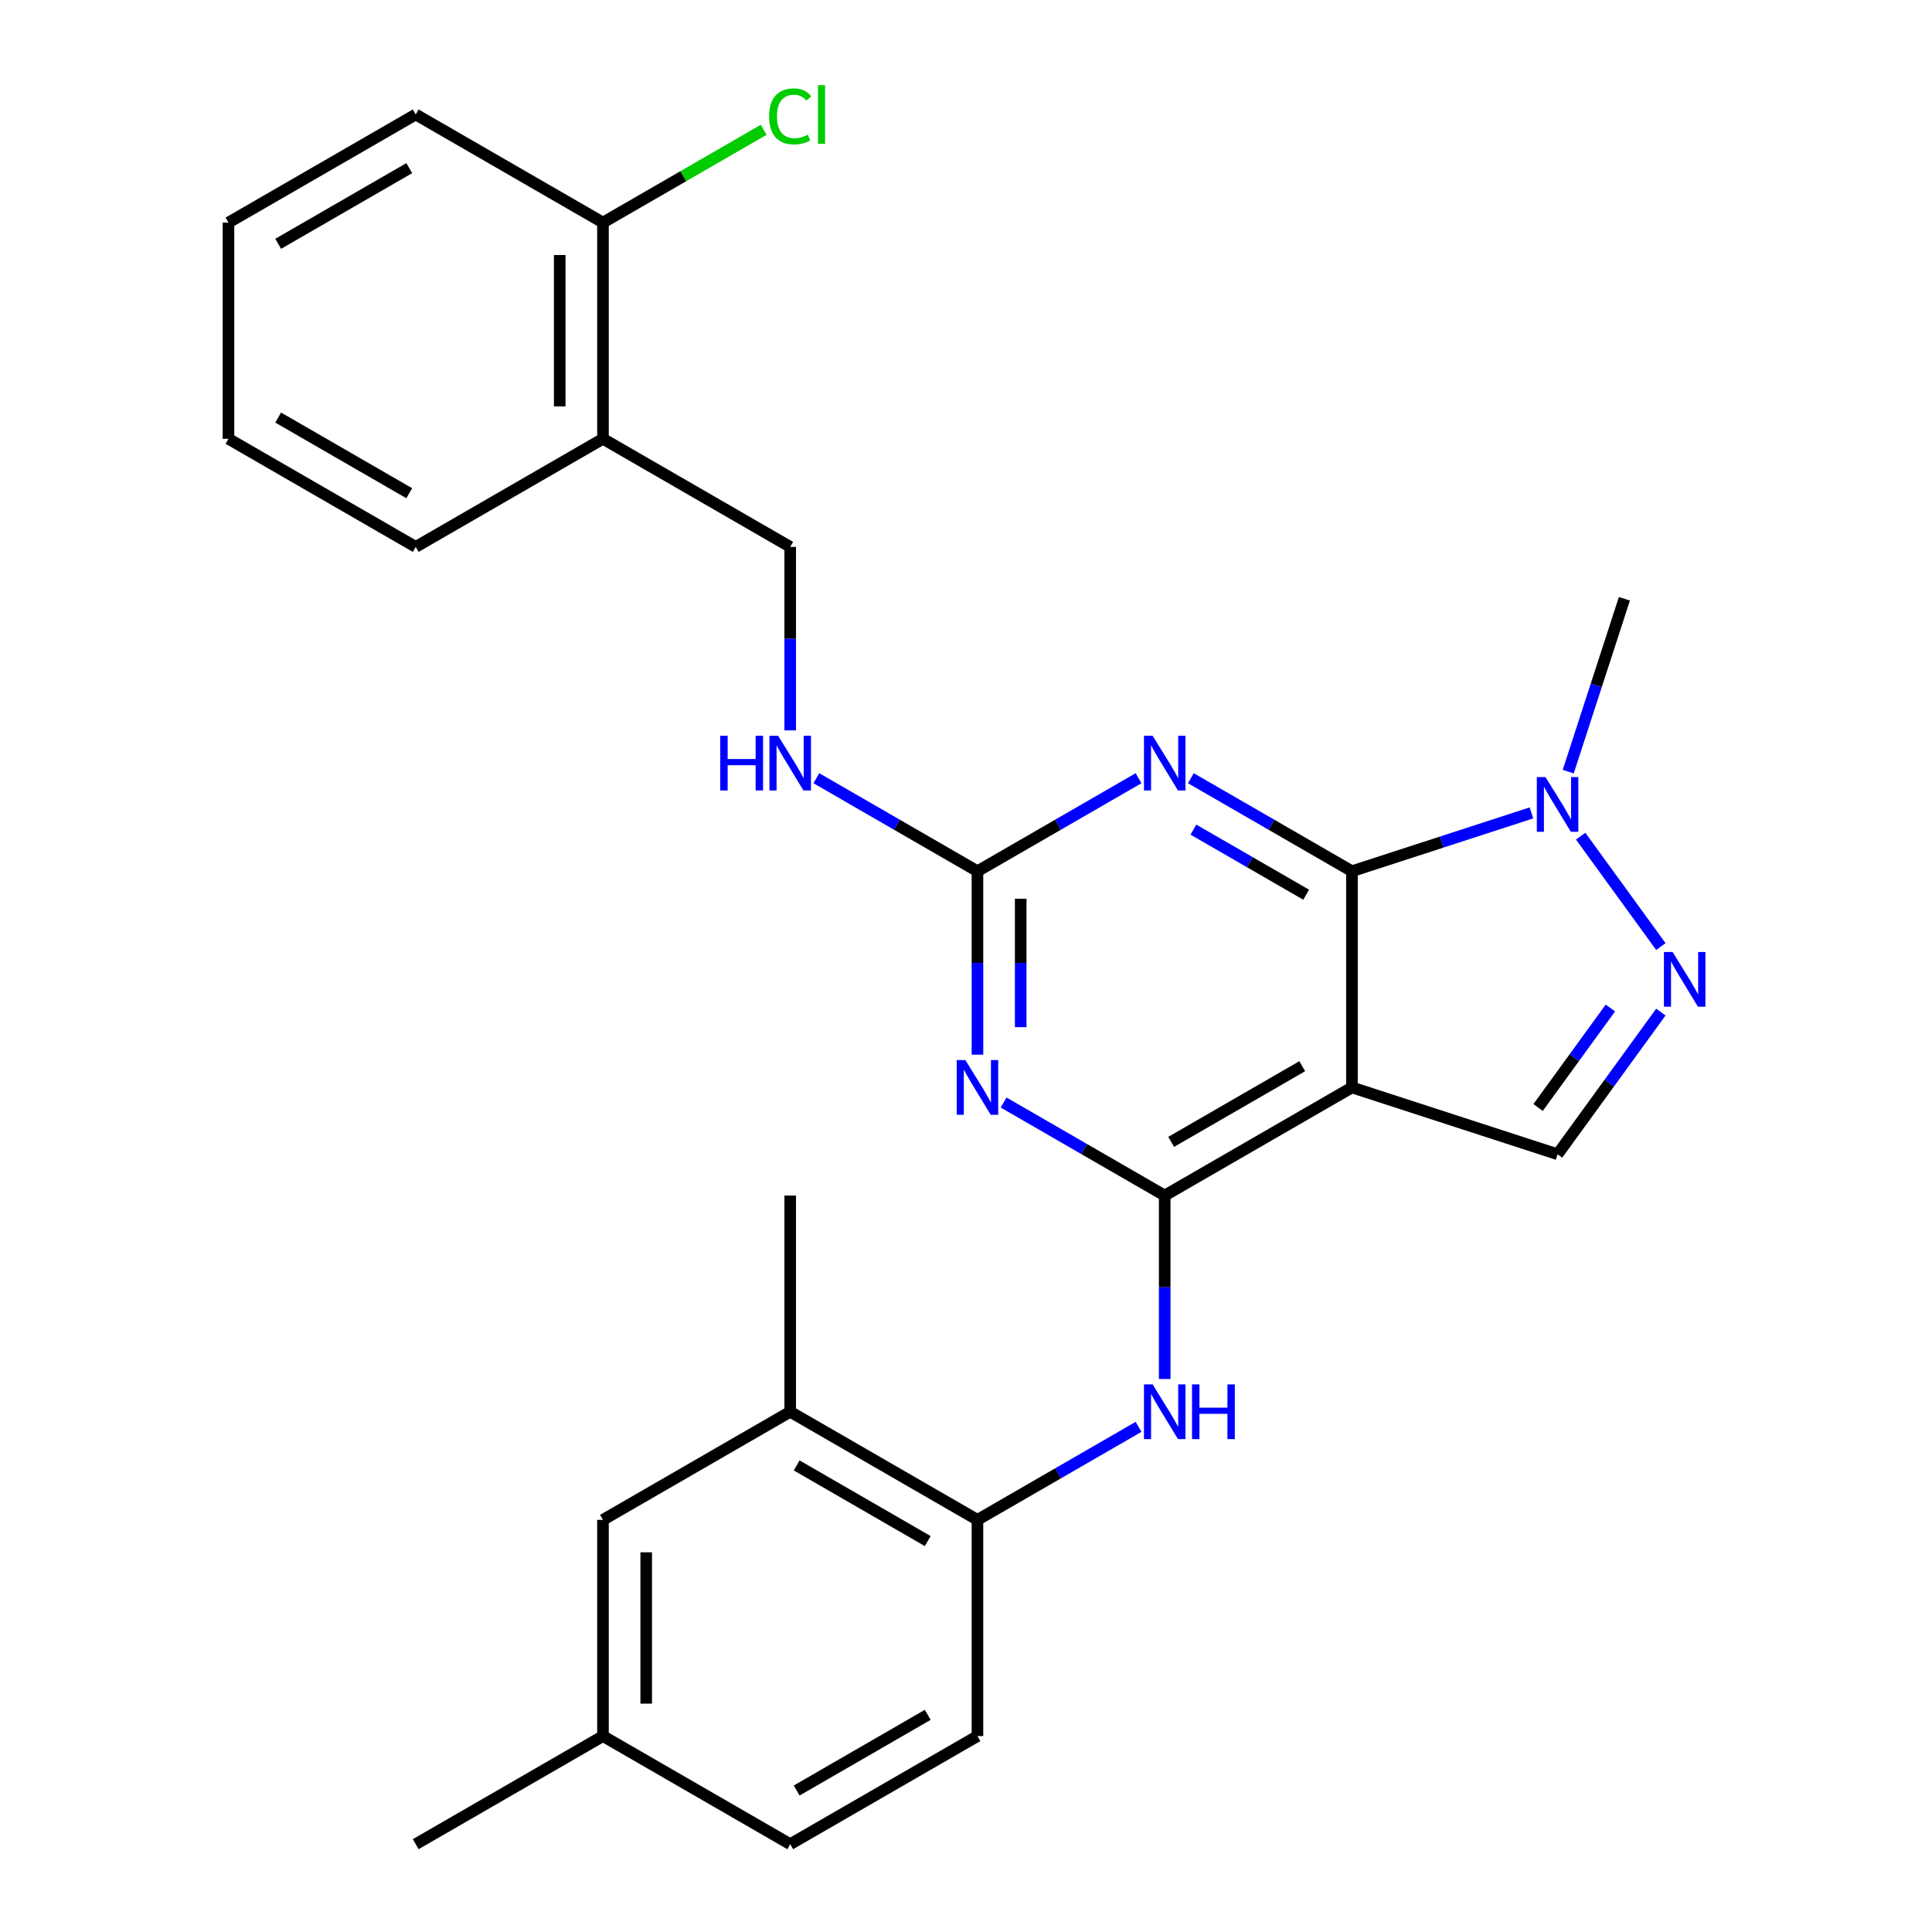 <?xml version='1.0' encoding='iso-8859-1'?>
<svg version='1.1' baseProfile='full'
              xmlns='http://www.w3.org/2000/svg'
                      xmlns:rdkit='http://www.rdkit.org/xml'
                      xmlns:xlink='http://www.w3.org/1999/xlink'
                  xml:space='preserve'
width='1000px' height='1000px' viewBox='0 0 1000 1000'>
<!-- END OF HEADER -->
<rect style='opacity:1.0;fill:#FFFFFF;stroke:none' width='1000' height='1000' x='0' y='0'> </rect>
<path class='bond-0' d='M 699.767,450.943 L 699.767,562.854' style='fill:none;fill-rule:evenodd;stroke:#000000;stroke-width:6px;stroke-linecap:butt;stroke-linejoin:miter;stroke-opacity:1' />
<path class='bond-2' d='M 699.767,450.943 L 658.077,426.873' style='fill:none;fill-rule:evenodd;stroke:#000000;stroke-width:6px;stroke-linecap:butt;stroke-linejoin:miter;stroke-opacity:1' />
<path class='bond-2' d='M 658.077,426.873 L 616.387,402.803' style='fill:none;fill-rule:evenodd;stroke:#0000FF;stroke-width:6px;stroke-linecap:butt;stroke-linejoin:miter;stroke-opacity:1' />
<path class='bond-2' d='M 676.069,463.105 L 646.886,446.256' style='fill:none;fill-rule:evenodd;stroke:#000000;stroke-width:6px;stroke-linecap:butt;stroke-linejoin:miter;stroke-opacity:1' />
<path class='bond-2' d='M 646.886,446.256 L 617.703,429.407' style='fill:none;fill-rule:evenodd;stroke:#0000FF;stroke-width:6px;stroke-linecap:butt;stroke-linejoin:miter;stroke-opacity:1' />
<path class='bond-6' d='M 699.767,450.943 L 746.216,435.851' style='fill:none;fill-rule:evenodd;stroke:#000000;stroke-width:6px;stroke-linecap:butt;stroke-linejoin:miter;stroke-opacity:1' />
<path class='bond-6' d='M 746.216,435.851 L 792.664,420.759' style='fill:none;fill-rule:evenodd;stroke:#0000FF;stroke-width:6px;stroke-linecap:butt;stroke-linejoin:miter;stroke-opacity:1' />
<path class='bond-1' d='M 699.767,562.854 L 602.849,618.81' style='fill:none;fill-rule:evenodd;stroke:#000000;stroke-width:6px;stroke-linecap:butt;stroke-linejoin:miter;stroke-opacity:1' />
<path class='bond-1' d='M 674.038,551.864 L 606.195,591.033' style='fill:none;fill-rule:evenodd;stroke:#000000;stroke-width:6px;stroke-linecap:butt;stroke-linejoin:miter;stroke-opacity:1' />
<path class='bond-7' d='M 699.767,562.854 L 806.202,597.437' style='fill:none;fill-rule:evenodd;stroke:#000000;stroke-width:6px;stroke-linecap:butt;stroke-linejoin:miter;stroke-opacity:1' />
<path class='bond-8' d='M 602.849,618.81 L 602.849,666.287' style='fill:none;fill-rule:evenodd;stroke:#000000;stroke-width:6px;stroke-linecap:butt;stroke-linejoin:miter;stroke-opacity:1' />
<path class='bond-8' d='M 602.849,666.287 L 602.849,713.764' style='fill:none;fill-rule:evenodd;stroke:#0000FF;stroke-width:6px;stroke-linecap:butt;stroke-linejoin:miter;stroke-opacity:1' />
<path class='bond-28' d='M 602.849,618.81 L 561.159,594.74' style='fill:none;fill-rule:evenodd;stroke:#000000;stroke-width:6px;stroke-linecap:butt;stroke-linejoin:miter;stroke-opacity:1' />
<path class='bond-28' d='M 561.159,594.74 L 519.468,570.67' style='fill:none;fill-rule:evenodd;stroke:#0000FF;stroke-width:6px;stroke-linecap:butt;stroke-linejoin:miter;stroke-opacity:1' />
<path class='bond-4' d='M 589.311,402.803 L 547.621,426.873' style='fill:none;fill-rule:evenodd;stroke:#0000FF;stroke-width:6px;stroke-linecap:butt;stroke-linejoin:miter;stroke-opacity:1' />
<path class='bond-4' d='M 547.621,426.873 L 505.93,450.943' style='fill:none;fill-rule:evenodd;stroke:#000000;stroke-width:6px;stroke-linecap:butt;stroke-linejoin:miter;stroke-opacity:1' />
<path class='bond-3' d='M 505.93,545.897 L 505.93,498.42' style='fill:none;fill-rule:evenodd;stroke:#0000FF;stroke-width:6px;stroke-linecap:butt;stroke-linejoin:miter;stroke-opacity:1' />
<path class='bond-3' d='M 505.93,498.42 L 505.93,450.943' style='fill:none;fill-rule:evenodd;stroke:#000000;stroke-width:6px;stroke-linecap:butt;stroke-linejoin:miter;stroke-opacity:1' />
<path class='bond-3' d='M 528.313,531.653 L 528.313,498.42' style='fill:none;fill-rule:evenodd;stroke:#0000FF;stroke-width:6px;stroke-linecap:butt;stroke-linejoin:miter;stroke-opacity:1' />
<path class='bond-3' d='M 528.313,498.42 L 528.313,465.186' style='fill:none;fill-rule:evenodd;stroke:#000000;stroke-width:6px;stroke-linecap:butt;stroke-linejoin:miter;stroke-opacity:1' />
<path class='bond-10' d='M 505.93,450.943 L 464.24,426.873' style='fill:none;fill-rule:evenodd;stroke:#000000;stroke-width:6px;stroke-linecap:butt;stroke-linejoin:miter;stroke-opacity:1' />
<path class='bond-10' d='M 464.24,426.873 L 422.55,402.803' style='fill:none;fill-rule:evenodd;stroke:#0000FF;stroke-width:6px;stroke-linecap:butt;stroke-linejoin:miter;stroke-opacity:1' />
<path class='bond-5' d='M 859.661,489.941 L 818.142,432.794' style='fill:none;fill-rule:evenodd;stroke:#0000FF;stroke-width:6px;stroke-linecap:butt;stroke-linejoin:miter;stroke-opacity:1' />
<path class='bond-27' d='M 859.661,523.856 L 832.931,560.647' style='fill:none;fill-rule:evenodd;stroke:#0000FF;stroke-width:6px;stroke-linecap:butt;stroke-linejoin:miter;stroke-opacity:1' />
<path class='bond-27' d='M 832.931,560.647 L 806.202,597.437' style='fill:none;fill-rule:evenodd;stroke:#000000;stroke-width:6px;stroke-linecap:butt;stroke-linejoin:miter;stroke-opacity:1' />
<path class='bond-27' d='M 833.535,521.737 L 814.824,547.491' style='fill:none;fill-rule:evenodd;stroke:#0000FF;stroke-width:6px;stroke-linecap:butt;stroke-linejoin:miter;stroke-opacity:1' />
<path class='bond-27' d='M 814.824,547.491 L 796.113,573.244' style='fill:none;fill-rule:evenodd;stroke:#000000;stroke-width:6px;stroke-linecap:butt;stroke-linejoin:miter;stroke-opacity:1' />
<path class='bond-20' d='M 811.712,399.402 L 826.248,354.664' style='fill:none;fill-rule:evenodd;stroke:#0000FF;stroke-width:6px;stroke-linecap:butt;stroke-linejoin:miter;stroke-opacity:1' />
<path class='bond-20' d='M 826.248,354.664 L 840.784,309.926' style='fill:none;fill-rule:evenodd;stroke:#000000;stroke-width:6px;stroke-linecap:butt;stroke-linejoin:miter;stroke-opacity:1' />
<path class='bond-9' d='M 589.311,738.538 L 547.621,762.608' style='fill:none;fill-rule:evenodd;stroke:#0000FF;stroke-width:6px;stroke-linecap:butt;stroke-linejoin:miter;stroke-opacity:1' />
<path class='bond-9' d='M 547.621,762.608 L 505.93,786.678' style='fill:none;fill-rule:evenodd;stroke:#000000;stroke-width:6px;stroke-linecap:butt;stroke-linejoin:miter;stroke-opacity:1' />
<path class='bond-11' d='M 505.93,786.678 L 409.012,730.722' style='fill:none;fill-rule:evenodd;stroke:#000000;stroke-width:6px;stroke-linecap:butt;stroke-linejoin:miter;stroke-opacity:1' />
<path class='bond-11' d='M 480.202,797.668 L 412.359,758.499' style='fill:none;fill-rule:evenodd;stroke:#000000;stroke-width:6px;stroke-linecap:butt;stroke-linejoin:miter;stroke-opacity:1' />
<path class='bond-16' d='M 505.93,786.678 L 505.93,898.59' style='fill:none;fill-rule:evenodd;stroke:#000000;stroke-width:6px;stroke-linecap:butt;stroke-linejoin:miter;stroke-opacity:1' />
<path class='bond-13' d='M 409.012,378.029 L 409.012,330.552' style='fill:none;fill-rule:evenodd;stroke:#0000FF;stroke-width:6px;stroke-linecap:butt;stroke-linejoin:miter;stroke-opacity:1' />
<path class='bond-13' d='M 409.012,330.552 L 409.012,283.075' style='fill:none;fill-rule:evenodd;stroke:#000000;stroke-width:6px;stroke-linecap:butt;stroke-linejoin:miter;stroke-opacity:1' />
<path class='bond-14' d='M 409.012,730.722 L 312.094,786.678' style='fill:none;fill-rule:evenodd;stroke:#000000;stroke-width:6px;stroke-linecap:butt;stroke-linejoin:miter;stroke-opacity:1' />
<path class='bond-22' d='M 409.012,730.722 L 409.012,618.81' style='fill:none;fill-rule:evenodd;stroke:#000000;stroke-width:6px;stroke-linecap:butt;stroke-linejoin:miter;stroke-opacity:1' />
<path class='bond-12' d='M 312.094,227.119 L 409.012,283.075' style='fill:none;fill-rule:evenodd;stroke:#000000;stroke-width:6px;stroke-linecap:butt;stroke-linejoin:miter;stroke-opacity:1' />
<path class='bond-15' d='M 312.094,227.119 L 312.094,115.207' style='fill:none;fill-rule:evenodd;stroke:#000000;stroke-width:6px;stroke-linecap:butt;stroke-linejoin:miter;stroke-opacity:1' />
<path class='bond-15' d='M 289.711,210.332 L 289.711,131.994' style='fill:none;fill-rule:evenodd;stroke:#000000;stroke-width:6px;stroke-linecap:butt;stroke-linejoin:miter;stroke-opacity:1' />
<path class='bond-21' d='M 312.094,227.119 L 215.175,283.075' style='fill:none;fill-rule:evenodd;stroke:#000000;stroke-width:6px;stroke-linecap:butt;stroke-linejoin:miter;stroke-opacity:1' />
<path class='bond-29' d='M 312.094,786.678 L 312.094,898.59' style='fill:none;fill-rule:evenodd;stroke:#000000;stroke-width:6px;stroke-linecap:butt;stroke-linejoin:miter;stroke-opacity:1' />
<path class='bond-29' d='M 334.476,803.465 L 334.476,881.803' style='fill:none;fill-rule:evenodd;stroke:#000000;stroke-width:6px;stroke-linecap:butt;stroke-linejoin:miter;stroke-opacity:1' />
<path class='bond-18' d='M 312.094,115.207 L 353.694,91.189' style='fill:none;fill-rule:evenodd;stroke:#000000;stroke-width:6px;stroke-linecap:butt;stroke-linejoin:miter;stroke-opacity:1' />
<path class='bond-18' d='M 353.694,91.189 L 395.294,67.171' style='fill:none;fill-rule:evenodd;stroke:#00CC00;stroke-width:6px;stroke-linecap:butt;stroke-linejoin:miter;stroke-opacity:1' />
<path class='bond-23' d='M 312.094,115.207 L 215.175,59.251' style='fill:none;fill-rule:evenodd;stroke:#000000;stroke-width:6px;stroke-linecap:butt;stroke-linejoin:miter;stroke-opacity:1' />
<path class='bond-19' d='M 505.93,898.59 L 409.012,954.545' style='fill:none;fill-rule:evenodd;stroke:#000000;stroke-width:6px;stroke-linecap:butt;stroke-linejoin:miter;stroke-opacity:1' />
<path class='bond-19' d='M 480.202,887.599 L 412.359,926.768' style='fill:none;fill-rule:evenodd;stroke:#000000;stroke-width:6px;stroke-linecap:butt;stroke-linejoin:miter;stroke-opacity:1' />
<path class='bond-17' d='M 312.094,898.59 L 409.012,954.545' style='fill:none;fill-rule:evenodd;stroke:#000000;stroke-width:6px;stroke-linecap:butt;stroke-linejoin:miter;stroke-opacity:1' />
<path class='bond-24' d='M 312.094,898.59 L 215.175,954.545' style='fill:none;fill-rule:evenodd;stroke:#000000;stroke-width:6px;stroke-linecap:butt;stroke-linejoin:miter;stroke-opacity:1' />
<path class='bond-25' d='M 215.175,283.075 L 118.257,227.119' style='fill:none;fill-rule:evenodd;stroke:#000000;stroke-width:6px;stroke-linecap:butt;stroke-linejoin:miter;stroke-opacity:1' />
<path class='bond-25' d='M 211.829,255.298 L 143.986,216.129' style='fill:none;fill-rule:evenodd;stroke:#000000;stroke-width:6px;stroke-linecap:butt;stroke-linejoin:miter;stroke-opacity:1' />
<path class='bond-30' d='M 215.175,59.251 L 118.257,115.207' style='fill:none;fill-rule:evenodd;stroke:#000000;stroke-width:6px;stroke-linecap:butt;stroke-linejoin:miter;stroke-opacity:1' />
<path class='bond-30' d='M 211.829,87.028 L 143.986,126.198' style='fill:none;fill-rule:evenodd;stroke:#000000;stroke-width:6px;stroke-linecap:butt;stroke-linejoin:miter;stroke-opacity:1' />
<path class='bond-26' d='M 118.257,227.119 L 118.257,115.207' style='fill:none;fill-rule:evenodd;stroke:#000000;stroke-width:6px;stroke-linecap:butt;stroke-linejoin:miter;stroke-opacity:1' />
<path  class='atom-3' d='M 596.589 380.827
L 605.869 395.827
Q 606.789 397.307, 608.269 399.987
Q 609.749 402.667, 609.829 402.827
L 609.829 380.827
L 613.589 380.827
L 613.589 409.147
L 609.709 409.147
L 599.749 392.747
Q 598.589 390.827, 597.349 388.627
Q 596.149 386.427, 595.789 385.747
L 595.789 409.147
L 592.109 409.147
L 592.109 380.827
L 596.589 380.827
' fill='#0000FF'/>
<path  class='atom-4' d='M 499.67 548.694
L 508.95 563.694
Q 509.87 565.174, 511.35 567.854
Q 512.83 570.534, 512.91 570.694
L 512.91 548.694
L 516.67 548.694
L 516.67 577.014
L 512.79 577.014
L 502.83 560.614
Q 501.67 558.694, 500.43 556.494
Q 499.23 554.294, 498.87 553.614
L 498.87 577.014
L 495.19 577.014
L 495.19 548.694
L 499.67 548.694
' fill='#0000FF'/>
<path  class='atom-6' d='M 865.722 492.738
L 875.002 507.738
Q 875.922 509.218, 877.402 511.898
Q 878.882 514.578, 878.962 514.738
L 878.962 492.738
L 882.722 492.738
L 882.722 521.058
L 878.842 521.058
L 868.882 504.658
Q 867.722 502.738, 866.482 500.538
Q 865.282 498.338, 864.922 497.658
L 864.922 521.058
L 861.242 521.058
L 861.242 492.738
L 865.722 492.738
' fill='#0000FF'/>
<path  class='atom-7' d='M 799.942 402.2
L 809.222 417.2
Q 810.142 418.68, 811.622 421.36
Q 813.102 424.04, 813.182 424.2
L 813.182 402.2
L 816.942 402.2
L 816.942 430.52
L 813.062 430.52
L 803.102 414.12
Q 801.942 412.2, 800.702 410
Q 799.502 407.8, 799.142 407.12
L 799.142 430.52
L 795.462 430.52
L 795.462 402.2
L 799.942 402.2
' fill='#0000FF'/>
<path  class='atom-9' d='M 596.589 716.562
L 605.869 731.562
Q 606.789 733.042, 608.269 735.722
Q 609.749 738.402, 609.829 738.562
L 609.829 716.562
L 613.589 716.562
L 613.589 744.882
L 609.709 744.882
L 599.749 728.482
Q 598.589 726.562, 597.349 724.362
Q 596.149 722.162, 595.789 721.482
L 595.789 744.882
L 592.109 744.882
L 592.109 716.562
L 596.589 716.562
' fill='#0000FF'/>
<path  class='atom-9' d='M 616.989 716.562
L 620.829 716.562
L 620.829 728.602
L 635.309 728.602
L 635.309 716.562
L 639.149 716.562
L 639.149 744.882
L 635.309 744.882
L 635.309 731.802
L 620.829 731.802
L 620.829 744.882
L 616.989 744.882
L 616.989 716.562
' fill='#0000FF'/>
<path  class='atom-11' d='M 372.792 380.827
L 376.632 380.827
L 376.632 392.867
L 391.112 392.867
L 391.112 380.827
L 394.952 380.827
L 394.952 409.147
L 391.112 409.147
L 391.112 396.067
L 376.632 396.067
L 376.632 409.147
L 372.792 409.147
L 372.792 380.827
' fill='#0000FF'/>
<path  class='atom-11' d='M 402.752 380.827
L 412.032 395.827
Q 412.952 397.307, 414.432 399.987
Q 415.912 402.667, 415.992 402.827
L 415.992 380.827
L 419.752 380.827
L 419.752 409.147
L 415.872 409.147
L 405.912 392.747
Q 404.752 390.827, 403.512 388.627
Q 402.312 386.427, 401.952 385.747
L 401.952 409.147
L 398.272 409.147
L 398.272 380.827
L 402.752 380.827
' fill='#0000FF'/>
<path  class='atom-19' d='M 398.092 60.231
Q 398.092 53.191, 401.372 49.511
Q 404.692 45.791, 410.972 45.791
Q 416.812 45.791, 419.932 49.911
L 417.292 52.071
Q 415.012 49.071, 410.972 49.071
Q 406.692 49.071, 404.412 51.951
Q 402.172 54.791, 402.172 60.231
Q 402.172 65.831, 404.492 68.711
Q 406.852 71.591, 411.412 71.591
Q 414.532 71.591, 418.172 69.711
L 419.292 72.711
Q 417.812 73.671, 415.572 74.231
Q 413.332 74.791, 410.852 74.791
Q 404.692 74.791, 401.372 71.031
Q 398.092 67.271, 398.092 60.231
' fill='#00CC00'/>
<path  class='atom-19' d='M 423.372 44.071
L 427.052 44.071
L 427.052 74.431
L 423.372 74.431
L 423.372 44.071
' fill='#00CC00'/>
</svg>
